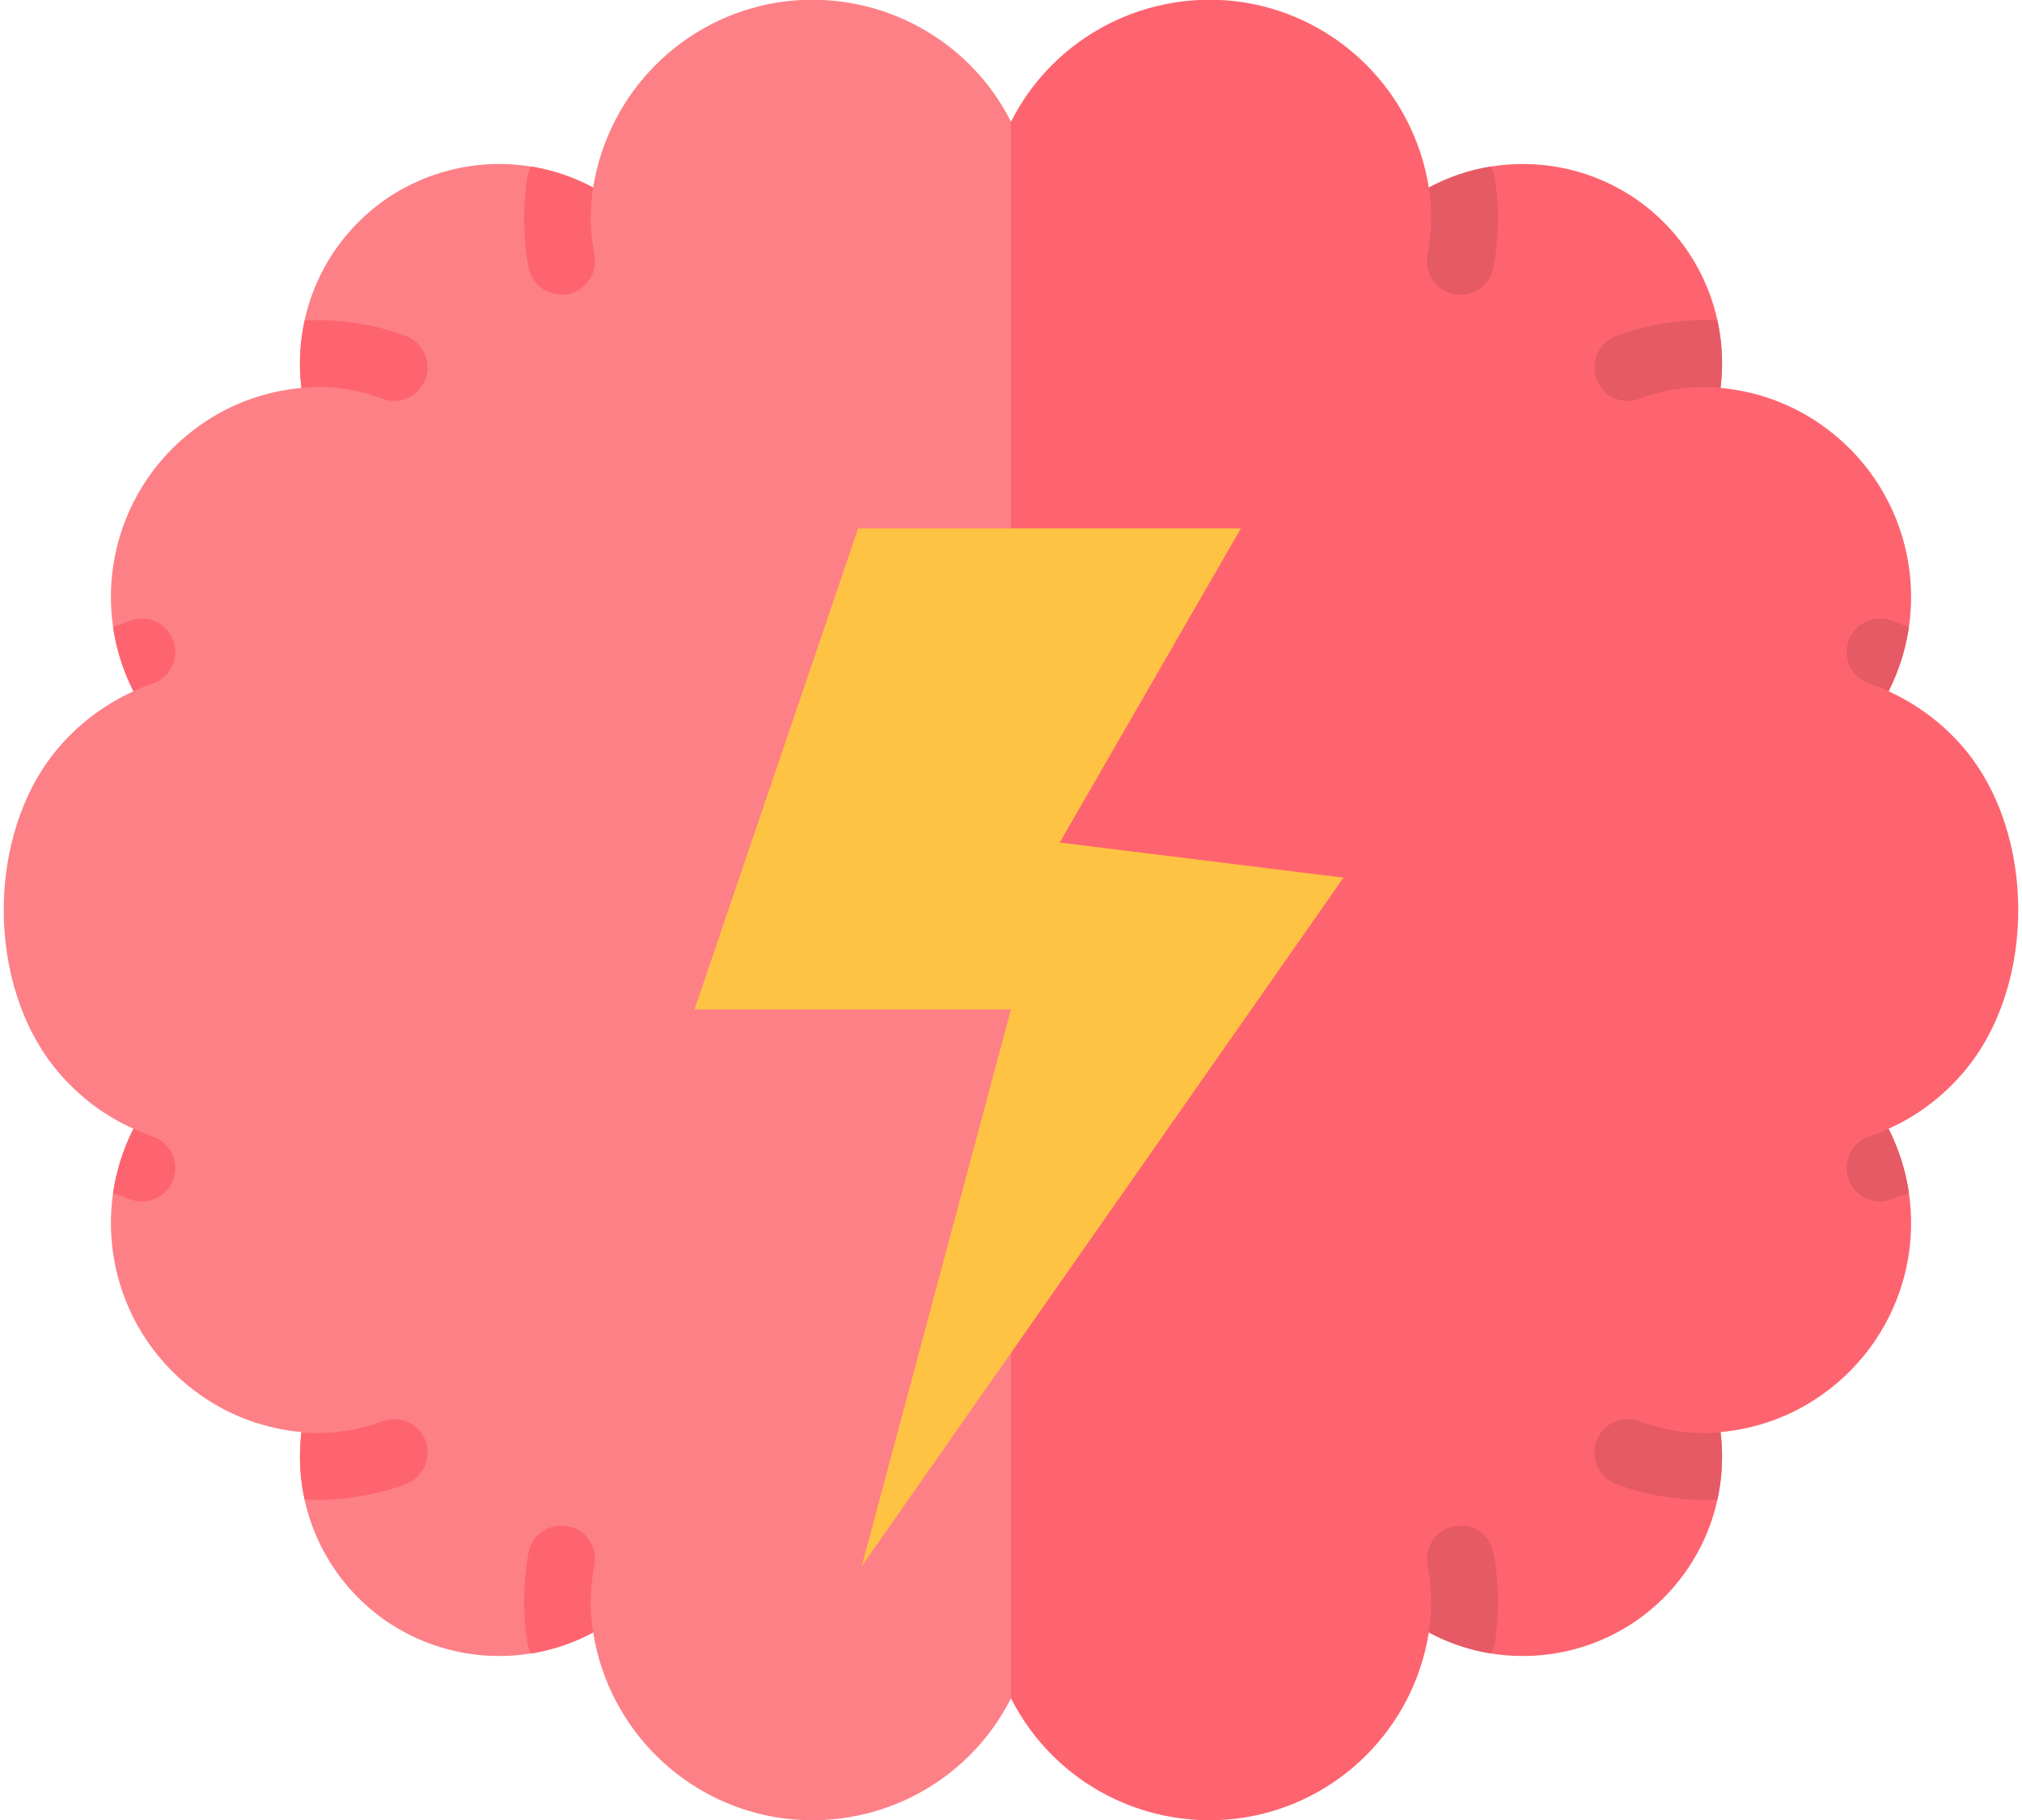 <svg version="1.2" xmlns="http://www.w3.org/2000/svg" viewBox="0 0 506 456" width="70" height="63">
	<title>Strong Memory-svg</title>
	<style>
		.s0 { fill: #fe646f } 
		.s1 { fill: #fd8087 } 
		.s2 { fill: #ffc344 } 
		.s3 { fill: #e55a64 } 
	</style>
	<g>
		<path class="s0" d="m218 47l35-16.5c10.9-21.6 34.5-33.6 58.4-29.9 23.8 3.8 42.5 22.5 46.3 46.4 16.4-8.8 36.4-7.7 51.8 2.8 15.4 10.6 23.6 28.8 21.3 47.4 8.8 0.8 17.5 3.8 25.2 9.2 21.5 15 28.7 43.4 16.9 66.8 7.2 3.3 13.7 8.1 19 14.4 18 21.4 18 59.4 0 80.8-5.3 6.3-11.8 11.2-19 14.4 11.8 23.4 4.6 51.8-16.9 66.8-7.7 5.4-16.4 8.4-25.2 9.2 2.3 18.6-5.9 36.8-21.3 47.4-15.4 10.5-35.4 11.6-51.8 2.8-3.8 23.9-22.5 42.6-46.3 46.4-23.9 3.7-47.5-8.3-58.4-29.9l-37.4-33.1z"/>
		<path fill-rule="evenodd" class="s1" d="m253 132.4v-101.9c-10.9-21.6-34.5-33.6-58.4-29.9-23.8 3.8-42.5 22.5-46.3 46.4-16.4-8.8-36.4-7.7-51.8 2.8-15.4 10.6-23.6 28.8-21.3 47.4-8.8 0.8-17.5 3.8-25.2 9.2-21.5 15-28.7 43.4-16.9 66.8-7.2 3.3-13.7 8.1-19 14.4-18 21.4-18 59.4 0 80.8 5.3 6.3 11.8 11.2 19 14.4-11.8 23.4-4.6 51.8 16.9 66.8 7.7 5.4 16.4 8.4 25.2 9.2-2.3 18.6 5.9 36.8 21.3 47.4 15.4 10.5 35.4 11.6 51.8 2.8 3.8 23.9 22.5 42.6 46.3 46.4 23.9 3.7 47.5-8.3 58.4-29.9z"/>
		<g>
			<path class="s0" d="m76 80.3c-1.2 5.5-1.5 11.1-0.8 16.9 3.4-0.4 6.9-0.3 10.3 0.2 3.4 0.4 6.7 1.3 10 2.5 4.3 1.7 9.1-0.5 10.8-4.9 1.6-4.3-0.6-9.1-4.9-10.8-4.4-1.7-9-2.8-13.7-3.4q-5.8-0.8-11.7-0.5z"/>
			<path class="s0" d="m148.3 47c-5-2.7-10.2-4.4-15.6-5.3q-0.7 1.3-0.9 2.7-0.9 5.7-0.8 11.3 0.1 5.9 1.1 11.3c0.9 4.6 5.3 7.5 9.9 6.7 4.5-0.9 7.5-5.3 6.6-9.9q-0.8-4.2-0.9-8.4-0.1-4.2 0.6-8.4z"/>
			<path class="s0" d="m132.7 414.3c5.4-0.9 10.6-2.6 15.6-5.3q-0.7-4.2-0.6-8.4 0.1-4.1 0.9-8.4c0.9-4.5-2.1-9-6.6-9.8-4.6-0.9-9 2-9.9 6.6q-1 5.4-1.1 11.3-0.1 5.6 0.8 11.3 0.2 1.5 0.9 2.7z"/>
			<path class="s0" d="m75.2 358.9c-0.7 5.7-0.4 11.4 0.8 16.8 3.9 0.2 7.9 0.1 11.7-0.5 4.7-0.6 9.3-1.7 13.7-3.4 4.3-1.6 6.5-6.5 4.9-10.8-1.7-4.4-6.5-6.5-10.8-4.9-3.3 1.2-6.6 2.1-10 2.5-3.4 0.5-6.9 0.6-10.3 0.3z"/>
			<path class="s0" d="m33.1 282.8c-2.6 5.2-4.3 10.6-5.1 16.1q0.7 0.3 1.4 0.5 1.8 0.7 3.2 1.2c4.5 1.5 9.2-1 10.6-5.4 1.4-4.4-1-9.1-5.4-10.5q-1.4-0.5-2.4-0.9-0.9-0.4-2.3-1z"/>
			<path class="s0" d="m28 157.1c0.8 5.5 2.5 10.9 5.1 16.1q1.4-0.6 2.3-1 1-0.4 2.4-0.9c4.4-1.4 6.8-6.1 5.4-10.5-1.4-4.4-6.1-6.9-10.6-5.4q-1.4 0.5-3.2 1.2-0.7 0.2-1.4 0.5z"/>
		</g>
		<path fill-rule="evenodd" class="s2" d="m336.3 219.9l-120.7 172.5 37.4-139.5h-79.3l41-120.5h95.9l-45.4 78.7z"/>
		<path class="s3" d="m430 80.3c1.2 5.5 1.5 11.1 0.8 16.9-3.4-0.4-6.9-0.3-10.3 0.2-3.4 0.4-6.7 1.3-10 2.5-4.3 1.7-9.1-0.5-10.8-4.9-1.6-4.3 0.6-9.1 4.9-10.8 4.4-1.7 9-2.8 13.7-3.4 3.8-0.6 7.8-0.7 11.7-0.5z"/>
		<path class="s3" d="m357.7 47c5-2.7 10.2-4.4 15.6-5.3q0.7 1.3 0.9 2.7 0.9 5.7 0.8 11.3-0.1 5.9-1.1 11.3c-0.9 4.6-5.3 7.5-9.9 6.7-4.6-0.9-7.5-5.3-6.6-9.9q0.8-4.2 0.9-8.4 0.1-4.2-0.6-8.4z"/>
		<path class="s3" d="m373.3 414.3c-5.4-0.9-10.6-2.6-15.6-5.3q0.7-4.2 0.6-8.4-0.1-4.1-0.9-8.4c-0.9-4.5 2.1-9 6.6-9.8 4.6-0.9 9 2 9.9 6.6q1 5.4 1.1 11.3 0.1 5.6-0.8 11.3-0.2 1.5-0.9 2.7z"/>
		<path class="s3" d="m430.8 358.9c0.7 5.7 0.4 11.4-0.8 16.8-3.9 0.2-7.9 0.1-11.7-0.5-4.7-0.6-9.3-1.7-13.7-3.4-4.3-1.6-6.5-6.5-4.9-10.8 1.7-4.4 6.5-6.5 10.8-4.9 3.3 1.2 6.6 2.1 10 2.5 3.4 0.5 6.9 0.6 10.3 0.3z"/>
		<path class="s3" d="m472.9 282.8c2.6 5.2 4.3 10.6 5.1 16.1q-0.7 0.3-1.4 0.5-1.8 0.7-3.3 1.2c-4.4 1.5-9.1-1-10.5-5.4-1.4-4.4 1-9.1 5.4-10.5q1.4-0.5 2.4-0.9 0.9-0.4 2.3-1z"/>
		<path class="s3" d="m478 157.1c-0.8 5.5-2.5 10.9-5.1 16.1q-1.4-0.6-2.3-1-1-0.4-2.4-0.9c-4.4-1.4-6.8-6.1-5.4-10.5 1.4-4.4 6.1-6.9 10.6-5.4q1.4 0.5 3.2 1.2 0.7 0.2 1.4 0.5z"/>
	</g>
</svg>
